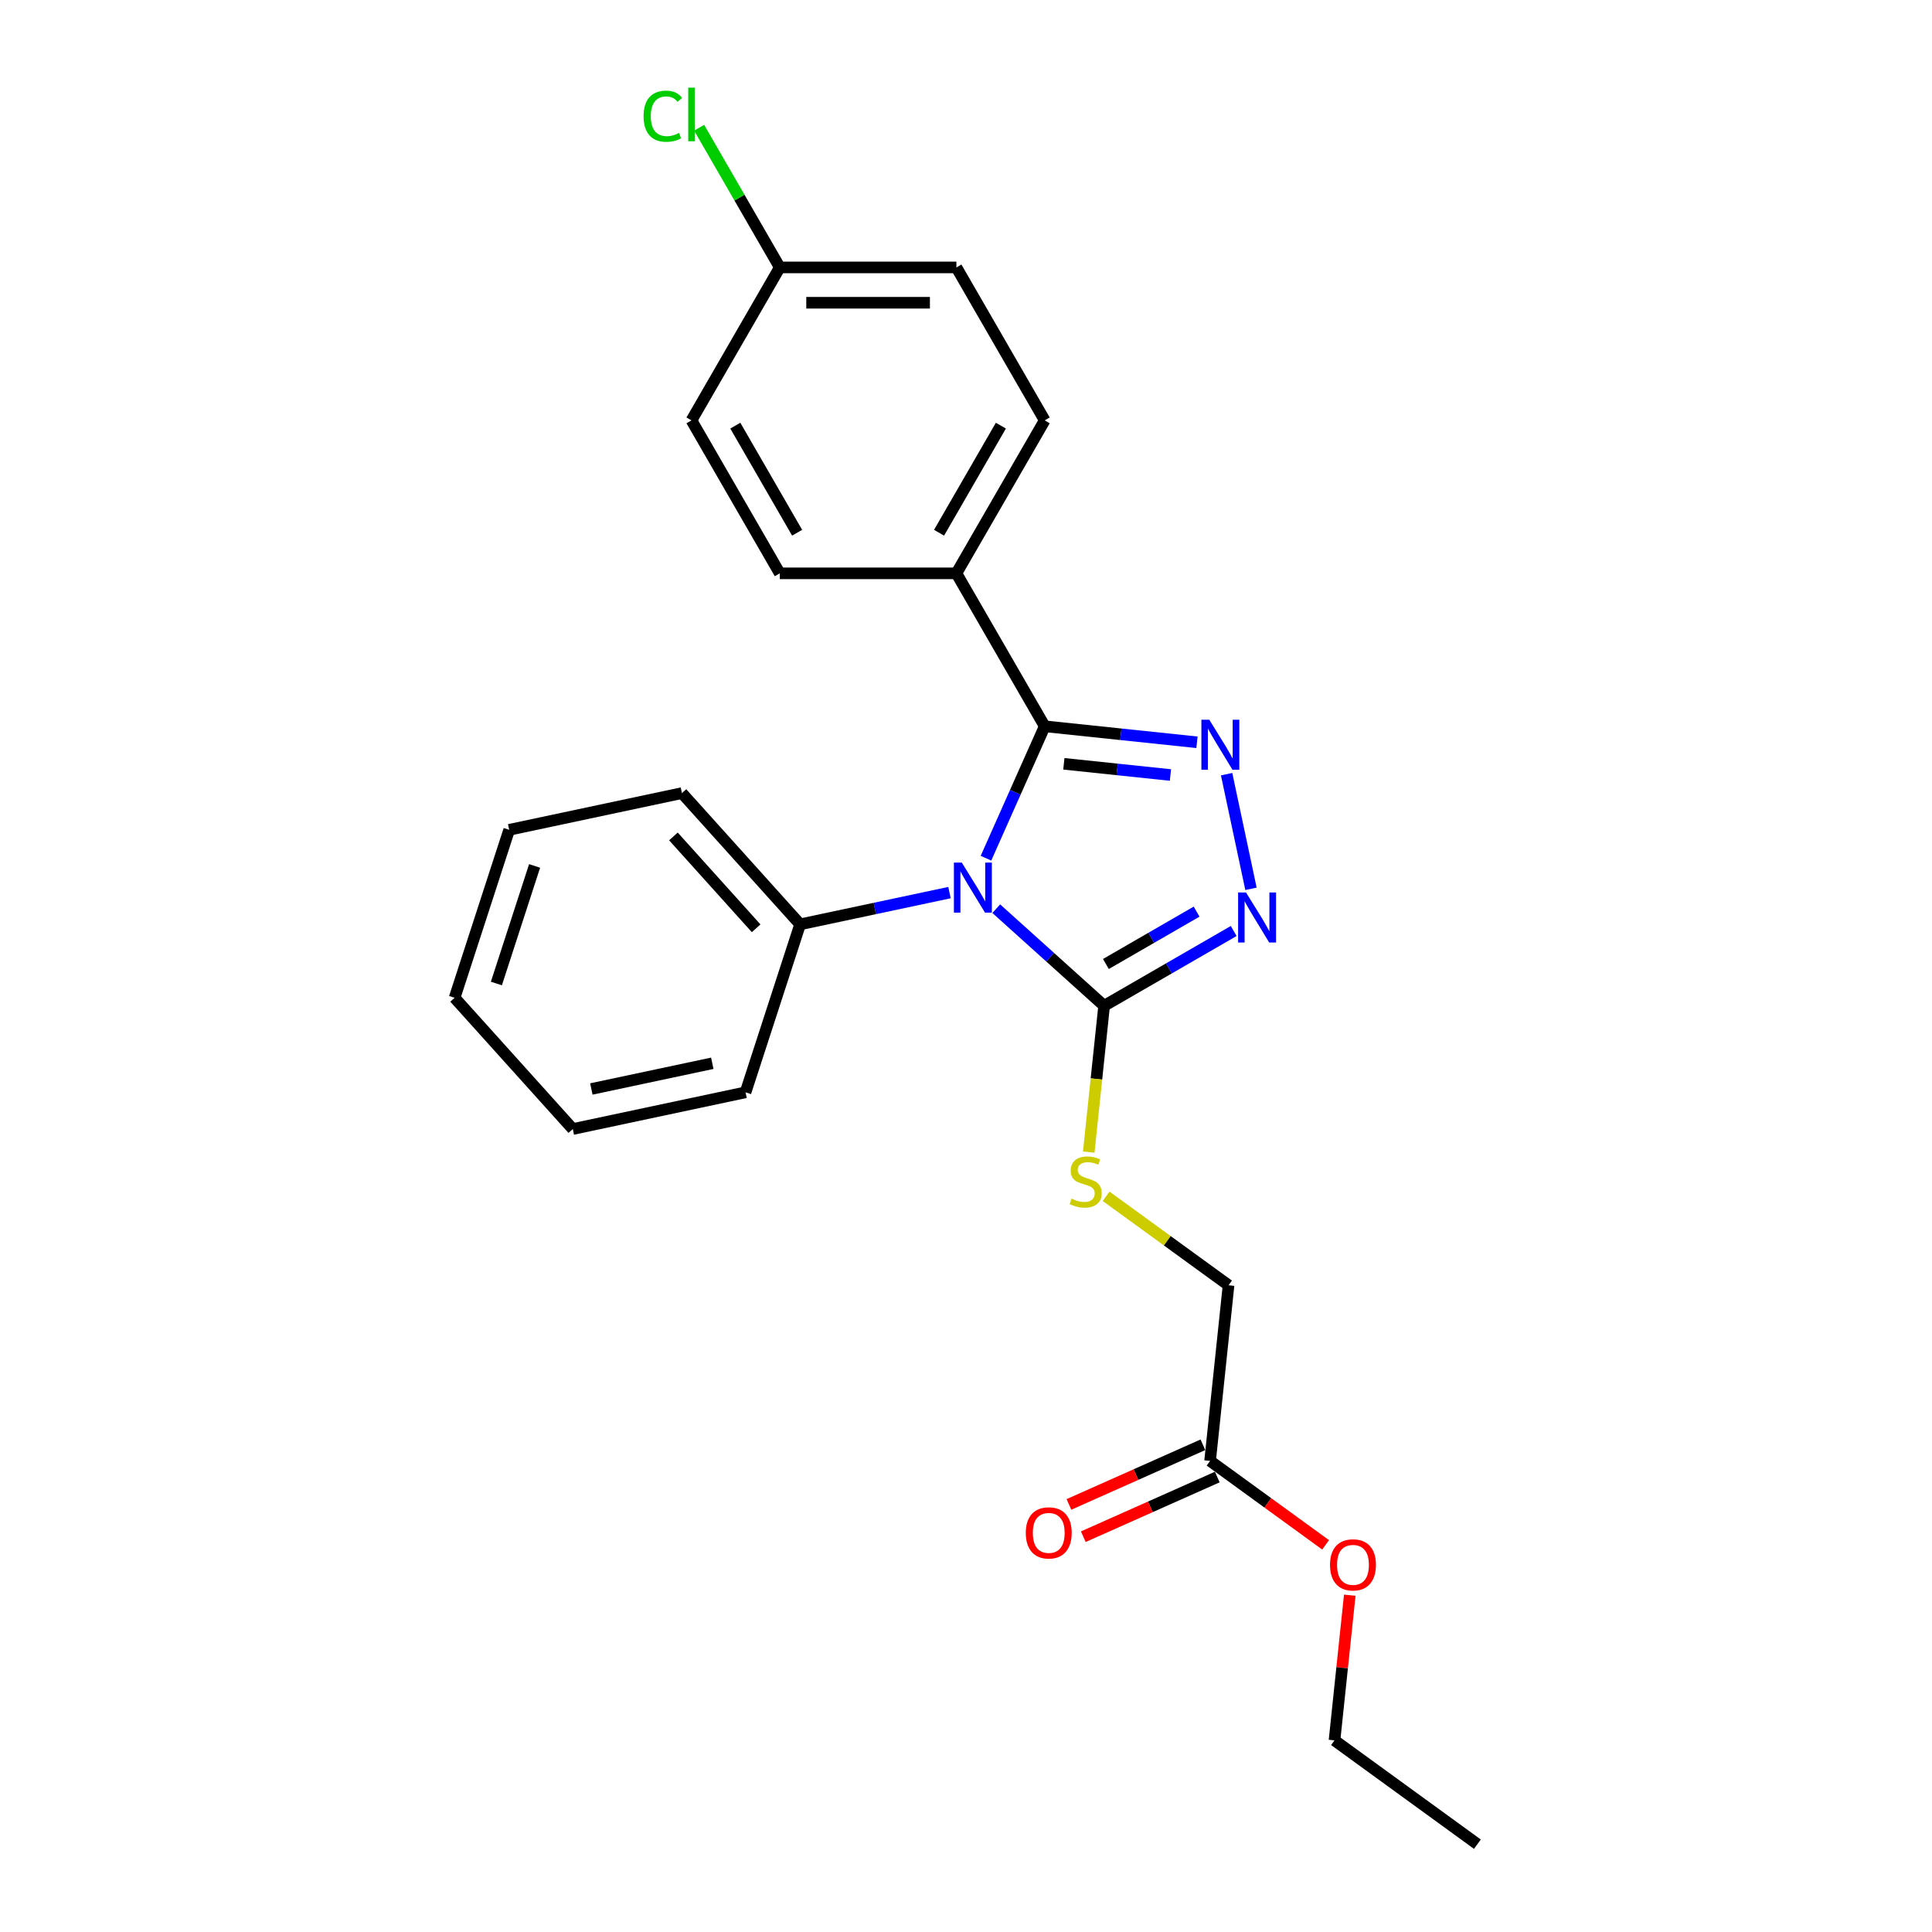 <?xml version='1.0' encoding='iso-8859-1'?>
<svg version='1.1' baseProfile='full'
              xmlns='http://www.w3.org/2000/svg'
                      xmlns:rdkit='http://www.rdkit.org/xml'
                      xmlns:xlink='http://www.w3.org/1999/xlink'
                  xml:space='preserve'
width='1000px' height='1000px' viewBox='0 0 1000 1000'>
<!-- END OF HEADER -->
<rect style='opacity:1.0;fill:#FFFFFF;stroke:none' width='1000' height='1000' x='0' y='0'> </rect>
<path class='bond-0' d='M 510.338,444.206 L 525.539,410.064' style='fill:none;fill-rule:evenodd;stroke:#0000FF;stroke-width:6px;stroke-linecap:butt;stroke-linejoin:miter;stroke-opacity:1' />
<path class='bond-0' d='M 525.539,410.064 L 540.739,375.923' style='fill:none;fill-rule:evenodd;stroke:#000000;stroke-width:6px;stroke-linecap:butt;stroke-linejoin:miter;stroke-opacity:1' />
<path class='bond-2' d='M 515.661,470.333 L 543.577,495.469' style='fill:none;fill-rule:evenodd;stroke:#0000FF;stroke-width:6px;stroke-linecap:butt;stroke-linejoin:miter;stroke-opacity:1' />
<path class='bond-2' d='M 543.577,495.469 L 571.492,520.604' style='fill:none;fill-rule:evenodd;stroke:#000000;stroke-width:6px;stroke-linecap:butt;stroke-linejoin:miter;stroke-opacity:1' />
<path class='bond-6' d='M 491.454,462.008 L 452.797,470.225' style='fill:none;fill-rule:evenodd;stroke:#0000FF;stroke-width:6px;stroke-linecap:butt;stroke-linejoin:miter;stroke-opacity:1' />
<path class='bond-6' d='M 452.797,470.225 L 414.14,478.442' style='fill:none;fill-rule:evenodd;stroke:#000000;stroke-width:6px;stroke-linecap:butt;stroke-linejoin:miter;stroke-opacity:1' />
<path class='bond-1' d='M 540.739,375.923 L 580.145,380.065' style='fill:none;fill-rule:evenodd;stroke:#000000;stroke-width:6px;stroke-linecap:butt;stroke-linejoin:miter;stroke-opacity:1' />
<path class='bond-1' d='M 580.145,380.065 L 619.551,384.207' style='fill:none;fill-rule:evenodd;stroke:#0000FF;stroke-width:6px;stroke-linecap:butt;stroke-linejoin:miter;stroke-opacity:1' />
<path class='bond-1' d='M 550.65,395.349 L 578.234,398.248' style='fill:none;fill-rule:evenodd;stroke:#000000;stroke-width:6px;stroke-linecap:butt;stroke-linejoin:miter;stroke-opacity:1' />
<path class='bond-1' d='M 578.234,398.248 L 605.818,401.147' style='fill:none;fill-rule:evenodd;stroke:#0000FF;stroke-width:6px;stroke-linecap:butt;stroke-linejoin:miter;stroke-opacity:1' />
<path class='bond-5' d='M 540.739,375.923 L 495.032,296.755' style='fill:none;fill-rule:evenodd;stroke:#000000;stroke-width:6px;stroke-linecap:butt;stroke-linejoin:miter;stroke-opacity:1' />
<path class='bond-24' d='M 634.891,400.709 L 647.506,460.056' style='fill:none;fill-rule:evenodd;stroke:#0000FF;stroke-width:6px;stroke-linecap:butt;stroke-linejoin:miter;stroke-opacity:1' />
<path class='bond-3' d='M 571.492,520.604 L 605.025,501.244' style='fill:none;fill-rule:evenodd;stroke:#000000;stroke-width:6px;stroke-linecap:butt;stroke-linejoin:miter;stroke-opacity:1' />
<path class='bond-3' d='M 605.025,501.244 L 638.557,481.884' style='fill:none;fill-rule:evenodd;stroke:#0000FF;stroke-width:6px;stroke-linecap:butt;stroke-linejoin:miter;stroke-opacity:1' />
<path class='bond-3' d='M 572.411,498.963 L 595.883,485.411' style='fill:none;fill-rule:evenodd;stroke:#000000;stroke-width:6px;stroke-linecap:butt;stroke-linejoin:miter;stroke-opacity:1' />
<path class='bond-3' d='M 595.883,485.411 L 619.356,471.859' style='fill:none;fill-rule:evenodd;stroke:#0000FF;stroke-width:6px;stroke-linecap:butt;stroke-linejoin:miter;stroke-opacity:1' />
<path class='bond-4' d='M 571.492,520.604 L 567.513,558.465' style='fill:none;fill-rule:evenodd;stroke:#000000;stroke-width:6px;stroke-linecap:butt;stroke-linejoin:miter;stroke-opacity:1' />
<path class='bond-4' d='M 567.513,558.465 L 563.534,596.325' style='fill:none;fill-rule:evenodd;stroke:#CCCC00;stroke-width:6px;stroke-linecap:butt;stroke-linejoin:miter;stroke-opacity:1' />
<path class='bond-11' d='M 572.523,619.21 L 604.208,642.231' style='fill:none;fill-rule:evenodd;stroke:#CCCC00;stroke-width:6px;stroke-linecap:butt;stroke-linejoin:miter;stroke-opacity:1' />
<path class='bond-11' d='M 604.208,642.231 L 635.893,665.251' style='fill:none;fill-rule:evenodd;stroke:#000000;stroke-width:6px;stroke-linecap:butt;stroke-linejoin:miter;stroke-opacity:1' />
<path class='bond-9' d='M 495.032,296.755 L 540.739,217.587' style='fill:none;fill-rule:evenodd;stroke:#000000;stroke-width:6px;stroke-linecap:butt;stroke-linejoin:miter;stroke-opacity:1' />
<path class='bond-9' d='M 486.054,275.739 L 518.05,220.321' style='fill:none;fill-rule:evenodd;stroke:#000000;stroke-width:6px;stroke-linecap:butt;stroke-linejoin:miter;stroke-opacity:1' />
<path class='bond-10' d='M 495.032,296.755 L 403.617,296.755' style='fill:none;fill-rule:evenodd;stroke:#000000;stroke-width:6px;stroke-linecap:butt;stroke-linejoin:miter;stroke-opacity:1' />
<path class='bond-17' d='M 414.14,478.442 L 352.971,410.507' style='fill:none;fill-rule:evenodd;stroke:#000000;stroke-width:6px;stroke-linecap:butt;stroke-linejoin:miter;stroke-opacity:1' />
<path class='bond-17' d='M 391.378,480.485 L 348.559,432.931' style='fill:none;fill-rule:evenodd;stroke:#000000;stroke-width:6px;stroke-linecap:butt;stroke-linejoin:miter;stroke-opacity:1' />
<path class='bond-18' d='M 414.14,478.442 L 385.891,565.383' style='fill:none;fill-rule:evenodd;stroke:#000000;stroke-width:6px;stroke-linecap:butt;stroke-linejoin:miter;stroke-opacity:1' />
<path class='bond-7' d='M 626.338,756.166 L 635.893,665.251' style='fill:none;fill-rule:evenodd;stroke:#000000;stroke-width:6px;stroke-linecap:butt;stroke-linejoin:miter;stroke-opacity:1' />
<path class='bond-8' d='M 622.62,747.815 L 587.948,763.251' style='fill:none;fill-rule:evenodd;stroke:#000000;stroke-width:6px;stroke-linecap:butt;stroke-linejoin:miter;stroke-opacity:1' />
<path class='bond-8' d='M 587.948,763.251 L 553.277,778.688' style='fill:none;fill-rule:evenodd;stroke:#FF0000;stroke-width:6px;stroke-linecap:butt;stroke-linejoin:miter;stroke-opacity:1' />
<path class='bond-8' d='M 630.056,764.517 L 595.385,779.954' style='fill:none;fill-rule:evenodd;stroke:#000000;stroke-width:6px;stroke-linecap:butt;stroke-linejoin:miter;stroke-opacity:1' />
<path class='bond-8' d='M 595.385,779.954 L 560.713,795.39' style='fill:none;fill-rule:evenodd;stroke:#FF0000;stroke-width:6px;stroke-linecap:butt;stroke-linejoin:miter;stroke-opacity:1' />
<path class='bond-15' d='M 626.338,756.166 L 656.231,777.885' style='fill:none;fill-rule:evenodd;stroke:#000000;stroke-width:6px;stroke-linecap:butt;stroke-linejoin:miter;stroke-opacity:1' />
<path class='bond-15' d='M 656.231,777.885 L 686.125,799.604' style='fill:none;fill-rule:evenodd;stroke:#FF0000;stroke-width:6px;stroke-linecap:butt;stroke-linejoin:miter;stroke-opacity:1' />
<path class='bond-14' d='M 540.739,217.587 L 495.032,138.419' style='fill:none;fill-rule:evenodd;stroke:#000000;stroke-width:6px;stroke-linecap:butt;stroke-linejoin:miter;stroke-opacity:1' />
<path class='bond-13' d='M 403.617,296.755 L 357.909,217.587' style='fill:none;fill-rule:evenodd;stroke:#000000;stroke-width:6px;stroke-linecap:butt;stroke-linejoin:miter;stroke-opacity:1' />
<path class='bond-13' d='M 412.594,275.739 L 380.599,220.321' style='fill:none;fill-rule:evenodd;stroke:#000000;stroke-width:6px;stroke-linecap:butt;stroke-linejoin:miter;stroke-opacity:1' />
<path class='bond-12' d='M 403.617,138.419 L 357.909,217.587' style='fill:none;fill-rule:evenodd;stroke:#000000;stroke-width:6px;stroke-linecap:butt;stroke-linejoin:miter;stroke-opacity:1' />
<path class='bond-16' d='M 403.617,138.419 L 382.746,102.271' style='fill:none;fill-rule:evenodd;stroke:#000000;stroke-width:6px;stroke-linecap:butt;stroke-linejoin:miter;stroke-opacity:1' />
<path class='bond-16' d='M 382.746,102.271 L 361.876,66.123' style='fill:none;fill-rule:evenodd;stroke:#00CC00;stroke-width:6px;stroke-linecap:butt;stroke-linejoin:miter;stroke-opacity:1' />
<path class='bond-26' d='M 403.617,138.419 L 495.032,138.419' style='fill:none;fill-rule:evenodd;stroke:#000000;stroke-width:6px;stroke-linecap:butt;stroke-linejoin:miter;stroke-opacity:1' />
<path class='bond-26' d='M 417.329,156.702 L 481.32,156.702' style='fill:none;fill-rule:evenodd;stroke:#000000;stroke-width:6px;stroke-linecap:butt;stroke-linejoin:miter;stroke-opacity:1' />
<path class='bond-19' d='M 698.636,825.677 L 694.687,863.245' style='fill:none;fill-rule:evenodd;stroke:#FF0000;stroke-width:6px;stroke-linecap:butt;stroke-linejoin:miter;stroke-opacity:1' />
<path class='bond-19' d='M 694.687,863.245 L 690.739,900.813' style='fill:none;fill-rule:evenodd;stroke:#000000;stroke-width:6px;stroke-linecap:butt;stroke-linejoin:miter;stroke-opacity:1' />
<path class='bond-22' d='M 352.971,410.507 L 263.553,429.513' style='fill:none;fill-rule:evenodd;stroke:#000000;stroke-width:6px;stroke-linecap:butt;stroke-linejoin:miter;stroke-opacity:1' />
<path class='bond-21' d='M 385.891,565.383 L 296.473,584.389' style='fill:none;fill-rule:evenodd;stroke:#000000;stroke-width:6px;stroke-linecap:butt;stroke-linejoin:miter;stroke-opacity:1' />
<path class='bond-21' d='M 368.677,550.35 L 306.085,563.655' style='fill:none;fill-rule:evenodd;stroke:#000000;stroke-width:6px;stroke-linecap:butt;stroke-linejoin:miter;stroke-opacity:1' />
<path class='bond-20' d='M 690.739,900.813 L 764.695,954.545' style='fill:none;fill-rule:evenodd;stroke:#000000;stroke-width:6px;stroke-linecap:butt;stroke-linejoin:miter;stroke-opacity:1' />
<path class='bond-23' d='M 296.473,584.389 L 235.305,516.454' style='fill:none;fill-rule:evenodd;stroke:#000000;stroke-width:6px;stroke-linecap:butt;stroke-linejoin:miter;stroke-opacity:1' />
<path class='bond-25' d='M 263.553,429.513 L 235.305,516.454' style='fill:none;fill-rule:evenodd;stroke:#000000;stroke-width:6px;stroke-linecap:butt;stroke-linejoin:miter;stroke-opacity:1' />
<path class='bond-25' d='M 276.704,448.204 L 256.93,509.063' style='fill:none;fill-rule:evenodd;stroke:#000000;stroke-width:6px;stroke-linecap:butt;stroke-linejoin:miter;stroke-opacity:1' />
<path  class='atom-0' d='M 497.835 446.491
L 506.318 460.203
Q 507.159 461.556, 508.512 464.006
Q 509.865 466.456, 509.938 466.602
L 509.938 446.491
L 513.376 446.491
L 513.376 472.38
L 509.829 472.38
L 500.724 457.388
Q 499.663 455.633, 498.53 453.621
Q 497.433 451.61, 497.104 450.989
L 497.104 472.38
L 493.74 472.38
L 493.74 446.491
L 497.835 446.491
' fill='#0000FF'/>
<path  class='atom-2' d='M 625.931 372.534
L 634.415 386.247
Q 635.256 387.6, 636.609 390.05
Q 637.962 392.5, 638.035 392.646
L 638.035 372.534
L 641.472 372.534
L 641.472 398.423
L 637.925 398.423
L 628.82 383.431
Q 627.76 381.676, 626.626 379.665
Q 625.529 377.654, 625.2 377.032
L 625.2 398.423
L 621.836 398.423
L 621.836 372.534
L 625.931 372.534
' fill='#0000FF'/>
<path  class='atom-4' d='M 644.938 461.952
L 653.421 475.664
Q 654.262 477.017, 655.615 479.467
Q 656.968 481.917, 657.041 482.063
L 657.041 461.952
L 660.478 461.952
L 660.478 487.841
L 656.931 487.841
L 647.826 472.849
Q 646.766 471.094, 645.632 469.082
Q 644.536 467.071, 644.206 466.45
L 644.206 487.841
L 640.842 487.841
L 640.842 461.952
L 644.938 461.952
' fill='#0000FF'/>
<path  class='atom-5' d='M 554.624 620.404
Q 554.916 620.514, 556.123 621.026
Q 557.33 621.538, 558.646 621.867
Q 559.999 622.159, 561.315 622.159
Q 563.765 622.159, 565.191 620.989
Q 566.617 619.783, 566.617 617.698
Q 566.617 616.272, 565.886 615.395
Q 565.191 614.517, 564.094 614.042
Q 562.997 613.566, 561.169 613.018
Q 558.865 612.323, 557.476 611.665
Q 556.123 611.007, 555.136 609.617
Q 554.185 608.228, 554.185 605.888
Q 554.185 602.633, 556.379 600.622
Q 558.609 598.611, 562.997 598.611
Q 565.996 598.611, 569.396 600.037
L 568.555 602.853
Q 565.447 601.573, 563.107 601.573
Q 560.584 601.573, 559.194 602.633
Q 557.805 603.657, 557.841 605.449
Q 557.841 606.838, 558.536 607.679
Q 559.268 608.52, 560.291 608.996
Q 561.352 609.471, 563.107 610.019
Q 565.447 610.751, 566.837 611.482
Q 568.226 612.213, 569.214 613.713
Q 570.237 615.175, 570.237 617.698
Q 570.237 621.282, 567.824 623.22
Q 565.447 625.121, 561.461 625.121
Q 559.158 625.121, 557.403 624.609
Q 555.684 624.134, 553.636 623.293
L 554.624 620.404
' fill='#CCCC00'/>
<path  class='atom-9' d='M 530.942 793.421
Q 530.942 787.205, 534.013 783.731
Q 537.085 780.257, 542.826 780.257
Q 548.567 780.257, 551.638 783.731
Q 554.71 787.205, 554.71 793.421
Q 554.71 799.71, 551.602 803.294
Q 548.494 806.841, 542.826 806.841
Q 537.122 806.841, 534.013 803.294
Q 530.942 799.747, 530.942 793.421
M 542.826 803.915
Q 546.775 803.915, 548.896 801.283
Q 551.053 798.613, 551.053 793.421
Q 551.053 788.338, 548.896 785.779
Q 546.775 783.182, 542.826 783.182
Q 538.877 783.182, 536.719 785.742
Q 534.598 788.302, 534.598 793.421
Q 534.598 798.65, 536.719 801.283
Q 538.877 803.915, 542.826 803.915
' fill='#FF0000'/>
<path  class='atom-16' d='M 688.41 809.971
Q 688.41 803.755, 691.482 800.281
Q 694.554 796.808, 700.294 796.808
Q 706.035 796.808, 709.107 800.281
Q 712.178 803.755, 712.178 809.971
Q 712.178 816.261, 709.07 819.844
Q 705.962 823.391, 700.294 823.391
Q 694.59 823.391, 691.482 819.844
Q 688.41 816.297, 688.41 809.971
M 700.294 820.466
Q 704.244 820.466, 706.364 817.833
Q 708.522 815.164, 708.522 809.971
Q 708.522 804.889, 706.364 802.329
Q 704.244 799.733, 700.294 799.733
Q 696.345 799.733, 694.188 802.293
Q 692.067 804.852, 692.067 809.971
Q 692.067 815.2, 694.188 817.833
Q 696.345 820.466, 700.294 820.466
' fill='#FF0000'/>
<path  class='atom-17' d='M 333.117 60.147
Q 333.117 53.712, 336.115 50.348
Q 339.15 46.947, 344.891 46.947
Q 350.23 46.947, 353.082 50.713
L 350.669 52.688
Q 348.585 49.945, 344.891 49.945
Q 340.979 49.945, 338.894 52.578
Q 336.847 55.174, 336.847 60.147
Q 336.847 65.266, 338.968 67.899
Q 341.125 70.532, 345.294 70.532
Q 348.146 70.532, 351.473 68.814
L 352.497 71.556
Q 351.144 72.433, 349.096 72.945
Q 347.049 73.457, 344.782 73.457
Q 339.15 73.457, 336.115 70.02
Q 333.117 66.583, 333.117 60.147
' fill='#00CC00'/>
<path  class='atom-17' d='M 356.227 45.375
L 359.591 45.375
L 359.591 73.128
L 356.227 73.128
L 356.227 45.375
' fill='#00CC00'/>
</svg>
